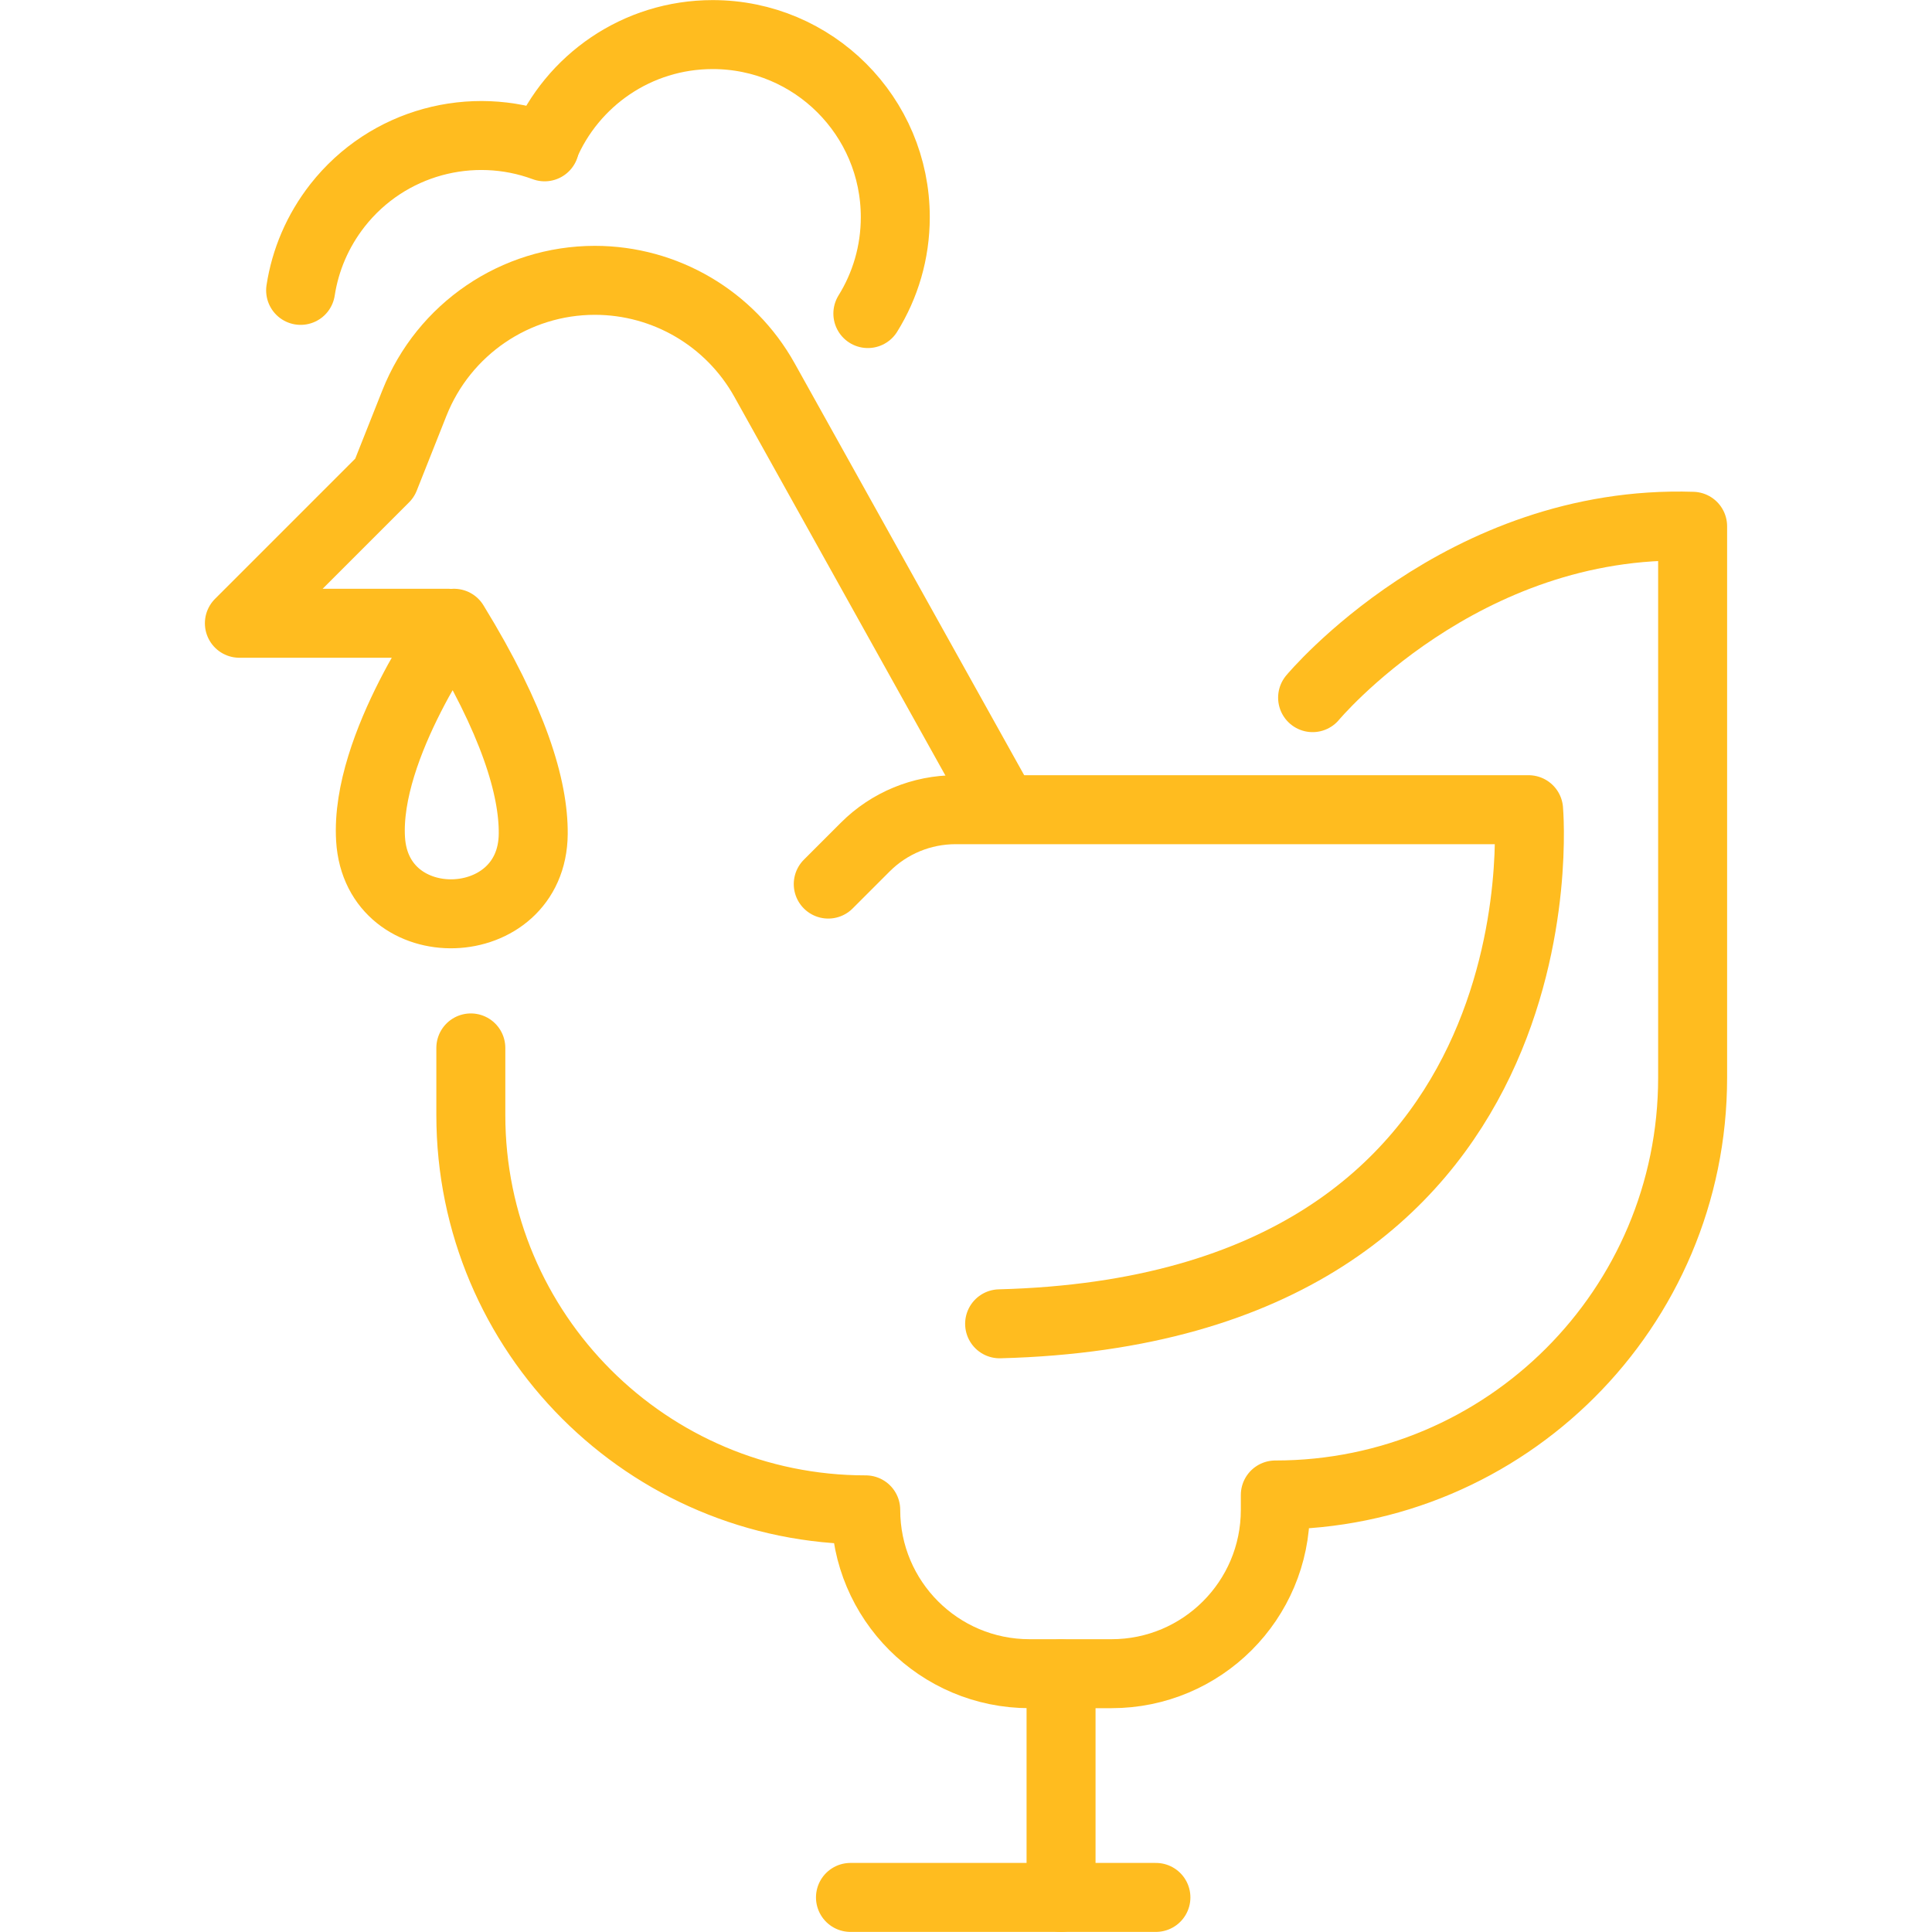 <?xml version="1.0" encoding="UTF-8"?><svg id="uuid-d9748f0c-43ea-4734-82c1-09b06085bc63" xmlns="http://www.w3.org/2000/svg" viewBox="0 0 100 100"><g id="uuid-955336f0-d326-48ab-a8cc-b210224d0c13"><path id="uuid-f214fb8c-bbcd-4846-b077-bbd560732f53" d="M23.19,32.26h-10.8l7.52-7.52,1.54-3.88c1.52-3.83,5.22-6.35,9.34-6.35,3.64,0,7,1.97,8.78,5.16l12.17,21.84" style="fill:none; stroke:#ffbc1f; stroke-linecap:round; stroke-linejoin:round; stroke-width:3.57px;"/><path id="uuid-2982ec1c-55ff-472e-ac40-21a10a2c1fb6" d="M42.87,45.76l1.92-1.92c1.24-1.24,2.92-1.93,4.67-1.93h29.66s2.31,25.84-27.38,26.61" style="fill:none; stroke:#ffbc1f; stroke-linecap:round; stroke-linejoin:round; stroke-width:3.57px;"/><path id="uuid-4cc43458-7fc9-4576-9f38-4f5fa1d3d1ae" d="M67.94,36.11s7.71-9.26,19.67-8.87v28.54c0,11.93-9.67,21.6-21.6,21.6v.77c0,4.69-3.8,8.48-8.48,8.48h-4.24c-4.69,0-8.48-3.8-8.48-8.48-11.29,0-20.44-9.15-20.44-20.44v-3.47" style="fill:none; stroke:#ffbc1f; stroke-linecap:round; stroke-linejoin:round; stroke-width:3.57px;"/><path id="uuid-f4a73816-1726-42da-abf2-b03a81f481a1" d="M54.92,86.64v11.57" style="fill:none; stroke:#ffbc1f; stroke-linecap:round; stroke-linejoin:round; stroke-width:3.57px;"/><path id="uuid-72a70539-5fdd-4276-b838-32eac15d0889" d="M44.02,98.21h15.81" style="fill:none; stroke:#ffbc1f; stroke-linecap:round; stroke-linejoin:round; stroke-width:3.57px;"/><path id="uuid-bc881a10-3daa-41b2-b21a-9ee9968f1343" d="M23.5,32.26s-4.61,6.35-4.32,11.17c.32,5.33,8.38,5.07,8.42-.27.02-2.38-1-5.85-4.1-10.9h0Z" style="fill:none; stroke:#ffbc1f; stroke-linecap:round; stroke-linejoin:round; stroke-width:3.57px;"/><path id="uuid-fdea9ac4-7e67-419f-b9ef-89747cd7431c" d="M28.18,7.56c1.43-3.39,4.79-5.77,8.71-5.77,5.22,0,9.45,4.23,9.45,9.45,0,1.83-.52,3.54-1.42,4.99" style="fill:none; stroke:#ffbc1f; stroke-linecap:round; stroke-linejoin:round; stroke-width:3.57px;"/><path id="uuid-a3994b8f-cc89-482d-b4b5-80d4eabfce10" d="M15.56,15.03c.24-1.56.87-3.07,1.91-4.4,2.6-3.31,6.97-4.42,10.72-3.03" style="fill:none; stroke:#ffbc1f; stroke-linecap:round; stroke-linejoin:round; stroke-width:3.57px;"/></g></svg>